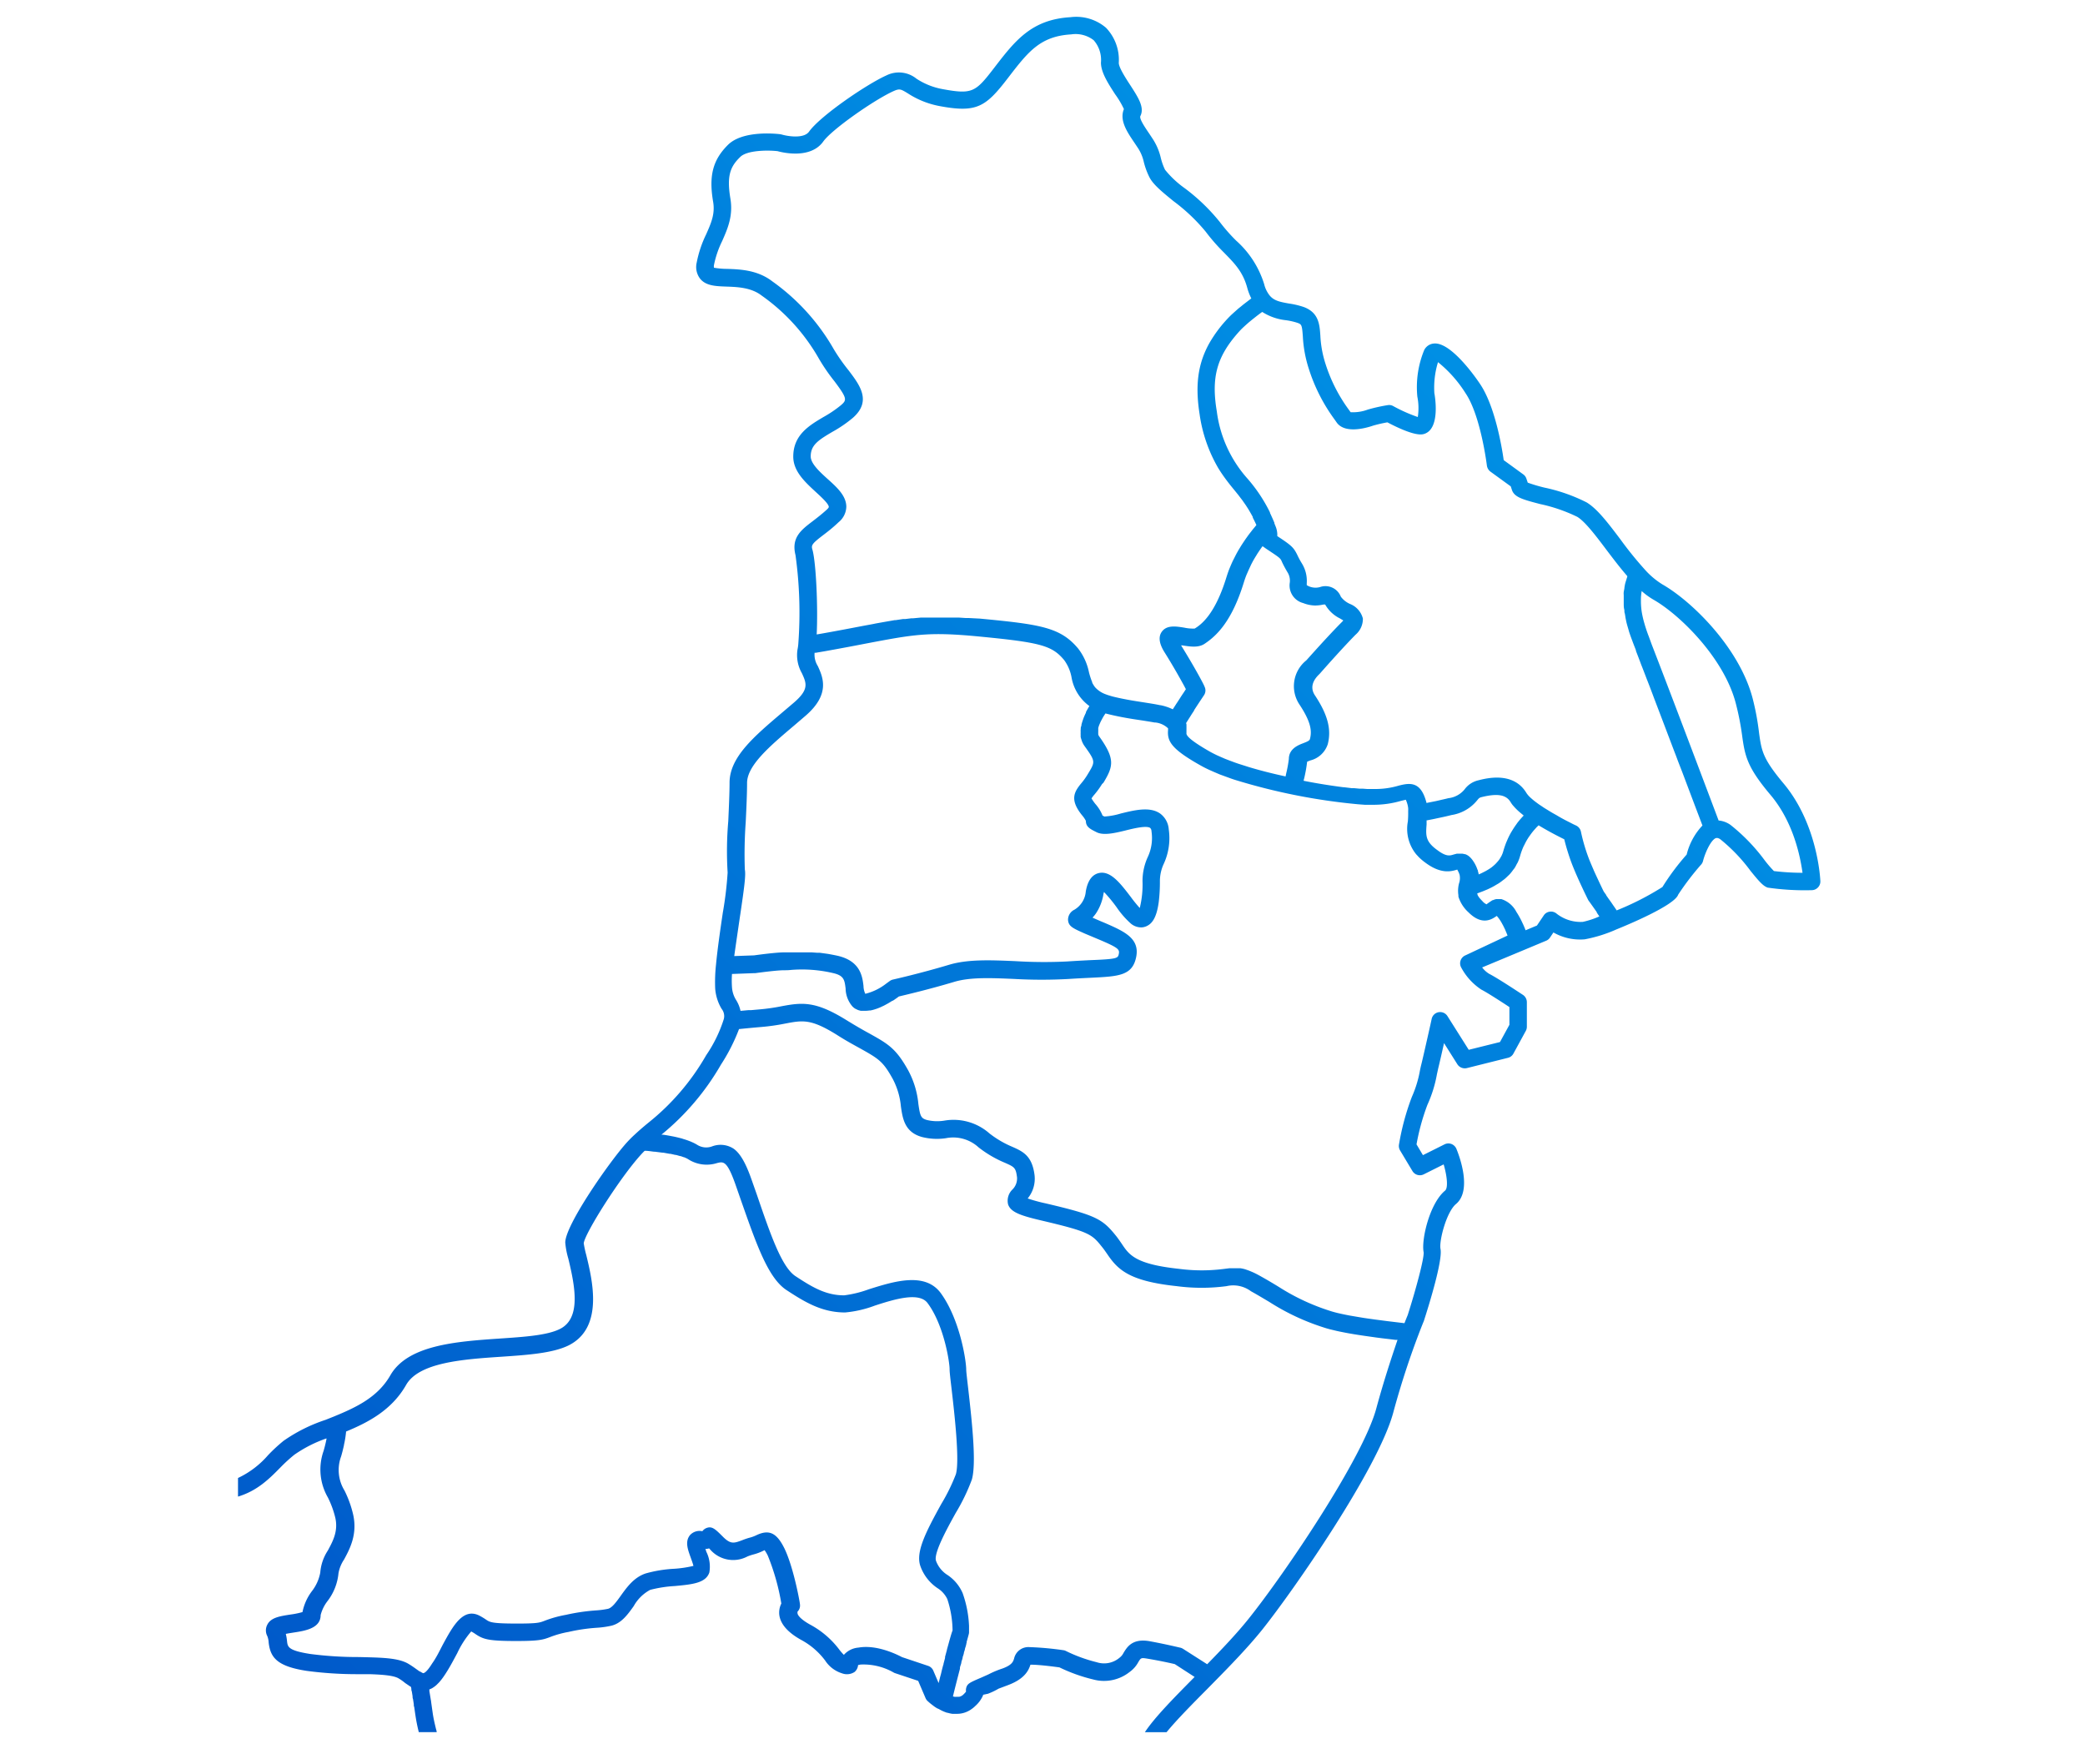 <svg xmlns="http://www.w3.org/2000/svg" xmlns:xlink="http://www.w3.org/1999/xlink" viewBox="0 0 325 275"><defs><style>.cls-1{fill:url(#新規グラデーションスウォッチ_2);}.cls-2{fill:none;}</style><linearGradient id="新規グラデーションスウォッチ_2" x1="39.18" y1="254.76" x2="232.81" y2="61.13" gradientUnits="userSpaceOnUse"><stop offset="0" stop-color="#005aca"/><stop offset="1" stop-color="#008fe4"/></linearGradient></defs><title>img_reason01</title><g id="レイヤー_2" data-name="レイヤー 2"><g id="レイヤー_1-2" data-name="レイヤー 1"><path class="cls-1" d="M278,122.1c-3.25-3.87-3.42-5.1-3.8-7.81a40.31,40.31,0,0,0-1-5.41c-2.06-7.9-9.47-15.16-14.07-17.79a12.36,12.36,0,0,1-2.81-2.39h0a56.87,56.87,0,0,1-3.73-4.62c-1.93-2.56-3.6-4.76-5.27-5.77A26.66,26.66,0,0,0,240.73,76a25.39,25.39,0,0,1-2.59-.77l-.21-.62a1.32,1.32,0,0,0-.49-.67l-3.05-2.22c-.28-2-1.34-8.36-3.66-11.83-.44-.67-4.42-6.52-7.15-6.35A1.85,1.85,0,0,0,222,54.56a15.17,15.17,0,0,0-1.07,7.27A9.16,9.16,0,0,1,221,65a24.4,24.4,0,0,1-3.84-1.71,1.29,1.29,0,0,0-.86-.14,25.87,25.87,0,0,0-3.09.69,6.62,6.62,0,0,1-2.68.41l-.29-.4a24.71,24.71,0,0,1-3.63-7.15,16.88,16.88,0,0,1-.8-4.41c-.12-1.75-.26-3.56-2.57-4.43a12.76,12.76,0,0,0-2.32-.55c-1.42-.25-2.33-.44-3-1.24h0a4.6,4.6,0,0,1-.87-1.79,15,15,0,0,0-4.36-6.77,27.15,27.15,0,0,1-2.57-2.93,30.14,30.14,0,0,0-5.46-5.25,15.39,15.39,0,0,1-3.06-2.87,9.26,9.26,0,0,1-.66-1.85,9.19,9.19,0,0,0-1.35-3.1l-.43-.65c-.68-1-1.61-2.36-1.4-2.78.67-1.34-.33-2.88-1.6-4.84-.71-1.09-1.77-2.73-1.77-3.45a7.21,7.21,0,0,0-2-5.47,7.14,7.14,0,0,0-5.54-1.64c-6.08.36-8.64,3.68-11.87,7.88-2.92,3.8-3.4,4.18-8,3.34a11,11,0,0,1-4.12-1.63,4.35,4.35,0,0,0-4.68-.52c-3.05,1.36-10.31,6.3-12.07,8.77-.83,1.16-3.42.7-4.25.45l-.23-.05c-.59-.07-5.85-.65-8.17,1.67s-3,4.76-2.3,8.86c.32,1.89-.3,3.3-1.09,5.08a17.65,17.65,0,0,0-1.47,4.39,3,3,0,0,0,.53,2.52c.9,1.11,2.39,1.17,4.12,1.23s3.85.15,5.46,1.39a30.32,30.32,0,0,1,8.93,9.83,29.73,29.73,0,0,0,2.44,3.55c2,2.67,1.94,2.91,1,3.72A18.32,18.32,0,0,1,128.36,65c-2.21,1.31-4.71,2.78-4.71,6.17,0,2.32,1.88,4,3.54,5.54.8.73,2,1.83,2,2.31,0,.07-.1.22-.31.41-.83.76-1.57,1.32-2.22,1.82-1.8,1.37-3.34,2.55-2.66,5.28a65.31,65.31,0,0,1,.43,13.91h0a7.06,7.06,0,0,1-.12.81,5.66,5.66,0,0,0,.68,3.67c.72,1.57,1.15,2.52-1.2,4.56L122,111c-4.44,3.77-8.28,7-8.28,11,0,1.5-.1,3.78-.2,6a54.18,54.18,0,0,0-.1,8,56.5,56.5,0,0,1-.75,6.25c-.39,2.64-.83,5.64-1.06,8.09a25.13,25.13,0,0,0-.13,3.75,7.18,7.18,0,0,0,1,3.15,1.82,1.82,0,0,1,.35,1.58,21.31,21.31,0,0,1-2.75,5.65A36.91,36.91,0,0,1,101,175.05c-.74.61-1.43,1.2-2.1,1.83h0c-.4.36-.78.75-1.16,1.16-2.64,2.9-9.63,12.88-9.63,15.63a12.31,12.31,0,0,0,.47,2.48c1.09,4.47,2,9.37-1.32,11-2,1-5.59,1.23-9.44,1.49-6.71.46-14.31,1-17,5.77-2,3.45-5.43,5-8.8,6.39l-1.28.51a25.08,25.08,0,0,0-6.53,3.26,25.19,25.19,0,0,0-2.44,2.26,14.13,14.13,0,0,1-4.67,3.54v2.9c3-.9,4.87-2.77,6.6-4.53a24.31,24.31,0,0,1,2.19-2,20.46,20.46,0,0,1,5-2.54.52.52,0,0,0,0,.11c-.12.6-.27,1.22-.45,1.84a8.7,8.7,0,0,0,.66,7.24,14.75,14.75,0,0,1,1.17,3.2c.46,2.07-.37,3.61-1.17,5.09a7.31,7.31,0,0,0-1.18,3.44,6.71,6.71,0,0,1-1.3,2.89,8,8,0,0,0-1.47,3.26,13,13,0,0,1-1.92.39c-1.6.25-3,.46-3.56,1.57a1.9,1.9,0,0,0,0,1.79,3.17,3.17,0,0,1,.21,1c.26,2.31,1.28,3.7,5.9,4.41a59.21,59.21,0,0,0,8,.52l1,0,.88,0c2,.07,3.72.2,4.48.66.39.23.73.48,1,.71l.87.59.05,0,.06.32c0,.13,0,.27.07.4l.12.74c0,.15,0,.3.07.46l.12.79c0,.15,0,.3.07.46.06.42.12.86.19,1.31a25.24,25.24,0,0,0,.52,2.59h2.79c0-.19-.09-.39-.13-.58-.2-.82-.38-1.6-.49-2.38-.09-.62-.17-1.2-.25-1.76,0-.15-.05-.3-.07-.45-.07-.42-.13-.82-.2-1.22,0-.09,0-.19,0-.29l.07,0a2.92,2.92,0,0,0,.36-.17l.1-.06.29-.2.17-.14a1.07,1.07,0,0,0,.16-.14l.39-.39.33-.4h0a13,13,0,0,0,.75-1.08c.64-1,1.22-2.11,1.73-3.06a14.66,14.66,0,0,1,2.17-3.37,7,7,0,0,1,.7.43c1.2.8,2,1.06,6.32,1.06,3.52,0,4.16-.19,5.26-.61a15.56,15.56,0,0,1,2.91-.81,27.88,27.88,0,0,1,4.31-.64,14.67,14.67,0,0,0,2.19-.29c1.67-.33,2.67-1.73,3.64-3.09a6.43,6.43,0,0,1,2.56-2.53,19.6,19.6,0,0,1,3.85-.6c2.69-.25,4.82-.45,5.38-2.11a5.21,5.21,0,0,0-.49-3.27c0-.12-.09-.25-.13-.39a2.43,2.43,0,0,0,.58-.1l.11.11a4.74,4.74,0,0,0,5.87,1.15,8.21,8.21,0,0,1,1-.33,7.74,7.74,0,0,0,1.44-.54l.23-.11a5.78,5.78,0,0,1,.51.87,35.13,35.13,0,0,1,2.1,7.45,3.13,3.13,0,0,0-.31,1.82c.2,1.41,1.35,2.71,3.41,3.85a11.44,11.44,0,0,1,3.73,3.21,4.85,4.85,0,0,0,2.64,2,2.17,2.17,0,0,0,1.94-.21,1.57,1.57,0,0,0,.25-.27,1.5,1.5,0,0,0,.3-.81l.38-.08a9.46,9.46,0,0,1,5.15,1.23,1,1,0,0,0,.24.11l3.6,1.2,1.15,2.69a1.42,1.42,0,0,0,.29.43h0l.16.14c.08.08.21.19.36.31s.36.28.55.42l.11.08.4.25.05,0,.2.1c.15.09.31.17.47.25a7.15,7.15,0,0,0,.79.31l.08,0a4.65,4.65,0,0,0,.72.16l.17,0a4.91,4.91,0,0,0,.53,0h0a3.77,3.77,0,0,0,1.53-.31h0a4.12,4.12,0,0,0,.62-.33l.11-.08a3.94,3.94,0,0,0,.61-.5,4.66,4.66,0,0,0,1.22-1.68.19.19,0,0,1,0-.07L154,264a10.79,10.79,0,0,0,1.65-.79l1.54-.58c2.63-1,3.17-2.36,3.43-3.16,1.49,0,3.82.33,4.52.42a25.73,25.73,0,0,0,5.25,1.88,6.41,6.41,0,0,0,5.66-1.14,4.53,4.53,0,0,0,1.39-1.57c.39-.64.42-.69,1.35-.54,2.16.36,3.77.73,4.33.86l3.09,2h0c-3.34,3.38-6.23,6.31-7.75,8.61h3.38c1.56-1.9,3.88-4.25,6.31-6.7l1.18-1.2c2.45-2.49,5.25-5.37,7.43-8.09,4.85-6.07,18-25,20.4-33.77,1.38-5.13,2.88-9.39,3.89-12.05h0c.51-1.36.84-2.15.89-2.27.9-2.79,2.95-9.48,2.6-11.24-.25-1.21.92-5.76,2.41-7,2.56-2.13.51-7.54.07-8.6a1.39,1.39,0,0,0-.78-.76,1.35,1.35,0,0,0-1.08.06l-3.36,1.68-1-1.68a34.65,34.65,0,0,1,1.7-6.17,19.75,19.75,0,0,0,1.48-4.75c.08-.36.15-.69.22-1,.16-.63.54-2.3.89-3.86l2.08,3.3a1.38,1.38,0,0,0,1.48.59l6.4-1.6a1.32,1.32,0,0,0,.86-.67l1.92-3.52a1.34,1.34,0,0,0,.17-.65v-3.83a1.38,1.38,0,0,0-.61-1.14c-.4-.26-3.95-2.62-5.26-3.28a4,4,0,0,1-1.1-1l6.5-2.71,3.47-1.45a1.3,1.3,0,0,0,.61-.5l.53-.79a8.37,8.37,0,0,0,4.88,1.07,22,22,0,0,0,4.93-1.54c1.51-.61,9.08-3.74,9.64-5.43a42.49,42.49,0,0,1,3.59-4.7,1.27,1.27,0,0,0,.28-.54c.33-1.29,1.21-3.25,2-3.57.1,0,.28-.1.7.19a26.38,26.38,0,0,1,4.68,4.89c1.37,1.7,2,2.4,2.7,2.64a40.16,40.16,0,0,0,6.83.4h0a1.35,1.35,0,0,0,1-.42,1.34,1.34,0,0,0,.38-1C283.73,137,283.34,128.46,278,122.1ZM128.32,83.4c.66-.5,1.48-1.13,2.39-2A3.21,3.21,0,0,0,131.92,79c0-1.69-1.41-3-2.9-4.33-1.25-1.13-2.65-2.41-2.65-3.53,0-1.75,1.15-2.52,3.38-3.83a20.06,20.06,0,0,0,3.2-2.19c3-2.64,1-5.17-.68-7.4A29.48,29.48,0,0,1,130,54.49a33.14,33.14,0,0,0-9.62-10.64c-2.3-1.77-5-1.87-7-1.94a12.1,12.1,0,0,1-2.09-.18,1.17,1.17,0,0,1,0-.42,15.3,15.3,0,0,1,1.28-3.74c.85-1.93,1.73-3.92,1.28-6.62-.6-3.59,0-5,1.54-6.49,1.07-1.06,4.3-1.07,5.81-.9.83.23,5.16,1.26,7.13-1.51,1.35-1.89,8.06-6.57,11-7.87.91-.4,1.1-.28,2.16.36a13.64,13.64,0,0,0,5,2c5.75,1.07,7.15.14,10.6-4.35,3.14-4.08,5-6.54,9.88-6.83a4.6,4.6,0,0,1,3.51.91,4.65,4.65,0,0,1,1.13,3.49c0,1.52,1.12,3.25,2.21,4.93A14,14,0,0,1,175.19,17c-.73,1.77.5,3.57,1.68,5.31l.42.63a6.59,6.59,0,0,1,1,2.3,11.35,11.35,0,0,0,.86,2.35c.58,1.17,2,2.32,3.78,3.77a28.41,28.41,0,0,1,5,4.74,29.49,29.49,0,0,0,2.82,3.23c1.65,1.69,3,3,3.69,5.62a9,9,0,0,0,.61,1.57c-.1.06-.17.13-.26.19l-.51.39c-.29.22-.56.43-.82.65l-.44.35-.74.66-.33.3c-.32.31-.62.62-.88.91a20.41,20.41,0,0,0-2.43,3.29,13.36,13.36,0,0,0-.65,1.24c-1.37,2.94-1.63,6.07-1,10.07a23,23,0,0,0,2.87,8.33c.41.68.84,1.3,1.28,1.89s.83,1.07,1.25,1.58l.67.83.34.45.24.31.37.53.12.17c.13.19.25.38.37.57l.06.09q.39.65.72,1.26a1,1,0,0,0,0,.1c.2.39.39.77.56,1.16l-.06.07-.19.24c-.16.19-.32.38-.48.59l-.25.32c-.15.19-.3.39-.44.59l-.28.39-.41.61-.28.43c-.13.22-.26.44-.4.66l-.26.46c-.13.24-.25.48-.37.72l-.24.47c-.13.27-.25.55-.37.83l-.18.43c-.17.43-.32.87-.46,1.32-1.84,6-4.07,7.45-4.94,8a6.36,6.36,0,0,1-1.63-.14c-1.3-.21-2.78-.45-3.54.69s.12,2.6.5,3.21c1.39,2.22,2.44,4.12,3.06,5.25.08.17.16.31.23.44l-.31.48-.17.25c-.13.2-.27.4-.41.63l0,0-.5.77-.09.13-.56.88,0,0a7.85,7.85,0,0,0-1.9-.64l-.07,0c-.73-.16-1.52-.28-2.4-.42s-2-.3-3.09-.52c-.63-.12-1.29-.26-2-.44h0l-.69-.21-.3-.11h0a4.1,4.1,0,0,1-1.49-.92.94.94,0,0,0-.1-.1,2.34,2.34,0,0,1-.24-.31l-.08-.13a4,4,0,0,1-.2-.35l0-.07a11.6,11.6,0,0,1-.51-1.57,8.94,8.94,0,0,0-1.68-3.68c-2.77-3.32-5.88-3.77-15.32-4.67L151,96.33l-.47,0-1.07-.07-.49,0-1,0-.37,0-1.26,0h-.21l-1,0-.38,0-.94,0-.27,0-1.19.11-.27,0-1,.12-.35,0-1.12.17-.15,0-1.39.24-.34.06-1.23.22-.38.08-1.62.3c-1.78.34-3.84.74-6.33,1.18l-.87.15c.21-4.17-.08-10.88-.63-13.1C126.42,85,126.46,84.82,128.32,83.4ZM203.14,94a5.31,5.31,0,0,0,1.87.38,6.42,6.42,0,0,0,1.32-.16l.23,0,.05.09a5.35,5.35,0,0,0,2.27,2.09l.51.31-.2.22c-2.17,2.17-5.09,5.48-5.57,6a5.15,5.15,0,0,0-1.1,6.83c1.82,2.74,2,4.15,1.67,5.42-.06.25-.34.39-1.07.67s-2.22.85-2.22,2.45a19.85,19.85,0,0,1-.42,2.28l-.09.44c-2-.43-3.94-.92-5.76-1.47l-.34-.11-1.23-.39-.58-.2-.91-.34-.6-.23-.83-.36-.47-.21c-.41-.2-.79-.39-1.14-.59-3.65-2.09-3.61-2.64-3.59-2.87,0-.08,0-.16,0-.25v-.32a.81.81,0,0,0,0-.16,2.51,2.51,0,0,0,0-.27,2.25,2.25,0,0,0,0-.22s0-.09,0-.14a1.27,1.27,0,0,0-.06-.18l.12-.19a1.63,1.63,0,0,1,.11-.17c.15-.25.31-.49.46-.73l.08-.13c.16-.25.32-.5.48-.73a.09.09,0,0,1,0-.06c.86-1.33,1.52-2.3,1.53-2.32a1.33,1.33,0,0,0,.09-1.37c0-.12-1.4-2.79-3.65-6.42l.18,0c1.23.2,2.52.4,3.48-.24,1.86-1.24,4.24-3.45,6.12-9.56.15-.48.33-1,.52-1.42l.18-.41c.15-.33.3-.65.46-1l.21-.4c.19-.35.39-.68.59-1l.13-.22c.25-.38.5-.75.75-1.1l.06-.08.06,0,.34.24.11.08.57.38c1.73,1.15,1.74,1.17,2,1.8.17.35.4.81.8,1.49a2.48,2.48,0,0,1,.39,1.64A2.83,2.83,0,0,0,203.14,94Zm-87.77,48.68c.67-4.52.9-6.31.73-7.16a69.44,69.44,0,0,1,.14-7.38c.11-2.23.21-4.53.21-6.1,0-2.73,3.55-5.75,7.32-8.94l1.81-1.55c3.88-3.36,2.69-6,1.9-7.73a3.31,3.31,0,0,1-.51-2,.64.64,0,0,0,0-.07l.17,0,1.46-.25c2.51-.45,4.58-.84,6.37-1.19,7.48-1.42,9.73-1.85,17.43-1.12,9.82.94,11.58,1.42,13.48,3.7a6.54,6.54,0,0,1,1.14,2.65,7,7,0,0,0,2.79,4.51c-.2.32-.38.64-.54.94a.3.3,0,0,1,0,.1,9.5,9.5,0,0,0-.39.88l-.11.32c-.07.2-.13.41-.18.6s0,.23-.07.34-.05.36-.07.53,0,.22,0,.33a4.07,4.07,0,0,0,0,.5,2.54,2.54,0,0,0,0,.29,4.13,4.13,0,0,0,.15.5,1.55,1.55,0,0,0,.08.23,3.36,3.36,0,0,0,.37.67c1.71,2.39,1.69,2.43.58,4.27l-.17.28a10.77,10.77,0,0,1-.95,1.3c-1.09,1.33-1.77,2.53.12,4.9a4.71,4.71,0,0,1,.63.91c0,.95.66,1.27,1.68,1.78s2.65.18,4.43-.26c1.24-.31,3.32-.83,3.92-.41a.76.76,0,0,1,.2.53,7,7,0,0,1-.58,4,9,9,0,0,0-.82,3.73,15.29,15.29,0,0,1-.43,4.22,21.79,21.79,0,0,1-1.41-1.74c-1.63-2.13-3.17-4.15-5-3.7-1.55.38-1.88,2.23-2,2.83a3.65,3.65,0,0,1-1.77,2.87,1.74,1.74,0,0,0-1,1.6c.08,1,.72,1.28,2.63,2.13l2,.84c3.16,1.33,3.43,1.6,3.29,2.3s-.17.83-4.52,1c-1,.05-2.17.11-3.53.2a72.51,72.51,0,0,1-8.09-.05c-3.79-.16-7.37-.32-10.33.57-4.54,1.36-8.69,2.29-8.73,2.3a1.34,1.34,0,0,0-.54.25l-.56.41a8.63,8.63,0,0,1-3.22,1.56,2.87,2.87,0,0,1-.28-1.2c-.17-1.47-.46-3.93-4.1-4.74-.51-.11-1-.2-1.44-.28l-.43-.06-.88-.12-.42,0-.81-.06-.3,0-1,0h-.14l-.86,0H124l-.76,0c-.35,0-.66,0-.93,0-1.37,0-4.26.4-4.77.47l-3.09.11C114.73,147,115.07,144.74,115.37,142.66ZM147.6,257.13v.05l-.29,1.07c0,.06,0,.11,0,.17-.07.28-.15.57-.23.87,0,.13-.07.26-.1.39-.08.31-.17.64-.25,1s-.09.36-.14.54-.12.47-.18.72-.07.26-.1.4l-.83-1.94a1.35,1.35,0,0,0-.82-.75l-4.06-1.36c-.69-.36-3.9-2-6.81-1.48a3.35,3.35,0,0,0-2.25,1.13,7.77,7.77,0,0,1-.7-.8,13.9,13.9,0,0,0-4.53-3.9c-1.38-.76-2-1.44-2-1.82a.77.77,0,0,1,0-.21h0a1.36,1.36,0,0,0,.38-1.18c0-.24-1-5.81-2.45-8.75-1.19-2.37-2.36-2.92-4.32-2a5.55,5.55,0,0,1-.94.36,10.27,10.27,0,0,0-1.29.43c-1.27.47-1.79.67-3-.54s-1.72-1.72-2.62-1.34a1.42,1.42,0,0,0-.59.48,2,2,0,0,0-1.92.6c-.82,1-.35,2.24.1,3.49.14.39.36,1,.43,1.31a17.66,17.66,0,0,1-3,.45,20.18,20.18,0,0,0-4.45.73c-1.83.61-2.93,2.15-3.91,3.52-.66.92-1.35,1.88-2,2a13.25,13.25,0,0,1-1.84.24,31,31,0,0,0-4.67.69,17.88,17.88,0,0,0-3.34.93c-.77.3-1.13.43-4.29.43-3.9,0-4.22-.21-4.81-.6a10.1,10.1,0,0,0-1.08-.65c-2.54-1.26-4.14,1.7-5.69,4.56-.52,1-1,2-1.65,2.91-.88,1.42-1.3,1.53-1.42,1.51h0a3.08,3.08,0,0,1-.44-.25l-.07,0-.48-.34,0,0c-.37-.27-.78-.56-1.23-.83-1.62-1-4.32-1-7.74-1.09a57.43,57.43,0,0,1-7.62-.48c-3.45-.54-3.52-1.1-3.62-2a7.61,7.61,0,0,0-.19-1.13c.37-.08.85-.15,1.22-.21,1.78-.27,4.21-.65,4.21-2.72a6,6,0,0,1,1.06-2.17,8.4,8.4,0,0,0,1.72-4.34,5.55,5.55,0,0,1,.87-2.15c.89-1.65,2.11-3.91,1.42-7a16.83,16.83,0,0,0-1.35-3.75,6.11,6.11,0,0,1-.53-5.32c.18-.6.32-1.19.45-1.77,0-.12.05-.25.07-.37a16.49,16.49,0,0,0,.25-1.65s0-.06,0-.09c3.44-1.42,7.13-3.34,9.36-7.26,2-3.51,8.84-4,14.86-4.4,4.13-.28,8-.55,10.48-1.77,5.5-2.76,3.7-10.13,2.74-14.1a16.34,16.34,0,0,1-.39-1.81c.14-1.5,5.59-10.16,8.92-13.82.19-.21.38-.41.58-.6h0c.51,0,1,.09,1.42.14l.14,0,1.18.15.14,0,1,.18.13,0,.79.18.1,0,.63.18.08,0,.5.18.05,0,.38.17h0a3.08,3.08,0,0,1,.28.16,5.32,5.32,0,0,0,4.47.57c1-.24,1.55-.37,2.87,3.37l.85,2.44c2.46,7,4.24,12.12,7.11,14s5.51,3.48,9.12,3.48a17.56,17.56,0,0,0,4.64-1.07c3.07-1,6.89-2.16,8.21-.4,2.54,3.39,3.44,9.16,3.44,10.33,0,.42.1,1.29.31,3.07.42,3.61,1.29,11.14.67,13.28a29.29,29.29,0,0,1-2.27,4.63c-2.45,4.43-4,7.49-3.28,9.65a6.92,6.92,0,0,0,2.7,3.49,4.1,4.1,0,0,1,1.51,1.69,16,16,0,0,1,.82,4.9C148.28,254.63,148,255.7,147.6,257.13Zm66.93-37.6c-2.07,7.71-14.23,25.7-19.9,32.78-1.87,2.34-4.26,4.84-6.46,7.09L184.41,257a1.65,1.65,0,0,0-.41-.18c-.08,0-1.94-.48-4.75-1s-3.61,1-4.12,1.81a2.05,2.05,0,0,1-.58.72,3.73,3.73,0,0,1-3.62.73,23.53,23.53,0,0,1-4.77-1.74,1.21,1.21,0,0,0-.42-.13,48.26,48.26,0,0,0-5.3-.48,2.28,2.28,0,0,0-2.37,1.79c-.15.48-.32,1-1.82,1.55a14.47,14.47,0,0,0-2.17.91l-1.14.51c-1.87.8-2.2.94-2.36,1.73a1.69,1.69,0,0,0,0,.45,4.06,4.06,0,0,1-.39.43,1.34,1.34,0,0,1-.66.37l-.05,0a1.42,1.42,0,0,1-.29,0,1.75,1.75,0,0,1-.44,0h0l-.21-.06c.36-1.48.74-2.95,1.09-4.29l0-.1c0-.22.1-.42.16-.62l.06-.22c0-.19.09-.37.14-.55l.06-.23c0-.16.08-.31.13-.47l.07-.28c0-.14.08-.28.11-.41l.06-.23c0-.12.07-.24.1-.35s.05-.2.08-.29,0-.19.07-.27a1.24,1.24,0,0,0,0-.16c.21-.74.33-1.19.33-1.2a1.14,1.14,0,0,0,.05-.37V254q0-.24,0-.57a17.45,17.45,0,0,0-1-5.12,6.51,6.51,0,0,0-2.36-2.82,4.39,4.39,0,0,1-1.79-2.21c-.4-1.19,1.78-5.12,3.08-7.47a30.48,30.48,0,0,0,2.51-5.2c.7-2.46.09-8.44-.59-14.34-.14-1.22-.29-2.48-.29-2.76,0-1.47-1-7.92-4-12-2.47-3.29-7.31-1.77-11.19-.55a17.47,17.47,0,0,1-3.83.94c-2.86,0-4.95-1.25-7.61-3-2.12-1.41-3.85-6.38-6-12.68l-.86-2.44c-.9-2.56-1.76-4-2.73-4.71a3.72,3.72,0,0,0-3.33-.41,2.63,2.63,0,0,1-2.4-.23,6.71,6.71,0,0,0-.89-.45,1.69,1.69,0,0,0-.27-.11,9.94,9.94,0,0,0-1-.34l-.16-.06c-.41-.11-.85-.22-1.33-.32l-.38-.07c-.41-.08-.84-.16-1.3-.22l-.23,0a39.42,39.42,0,0,0,9.28-10.92,29,29,0,0,0,2.82-5.55h.09c1-.1,2.11-.21,3.42-.32a33.06,33.06,0,0,0,3.69-.53c2.74-.52,4-.75,8,1.73,1.56,1,2.79,1.65,3.78,2.2,2.82,1.58,3.49,2,5,4.74a11.41,11.41,0,0,1,1.25,4.26c.27,1.86.57,4,3.28,4.75a9.46,9.46,0,0,0,3.72.19,5.84,5.84,0,0,1,5.11,1.43,17.77,17.77,0,0,0,4.15,2.42c1.43.64,1.65.74,1.84,2.25a2.42,2.42,0,0,1-.72,1.9,2.43,2.43,0,0,0-.67,2.33c.43,1.2,1.89,1.72,5.21,2.5,7.56,1.78,7.85,2.14,9.47,4.17.28.34.5.68.73,1,1.66,2.47,3.41,4.27,10.88,5.06a29.68,29.68,0,0,0,7.75,0,4.63,4.63,0,0,1,3.81.79c1.1.61,2,1.16,2.85,1.66a35.88,35.88,0,0,0,8.53,4c.26.09.56.17.88.26l.33.08.75.18.46.1.8.16.58.11.87.15.69.11,1,.15.78.11,1.06.15.85.11,1.19.14.9.11.33,0C216.92,211.55,215.69,215.25,214.53,219.53Zm13.91-70.63a1.35,1.35,0,0,0-.66,1.93,9.45,9.45,0,0,0,3.13,3.42c.84.42,3.07,1.86,4.37,2.72v2.76l-1.47,2.69-4.87,1.21-3.31-5.24a1.35,1.35,0,0,0-2.47.43c0,.06-1.28,5.75-1.59,7-.08.31-.16.66-.24,1.06a17.6,17.6,0,0,1-1.26,4.1,39,39,0,0,0-2,7.39,1.36,1.36,0,0,0,.17.95l1.92,3.2a1.35,1.35,0,0,0,1.77.52l3.1-1.55c.53,1.8.73,3.66.22,4.09-2.42,2-3.73,7.7-3.34,9.6.1.95-1.23,5.88-2.48,9.79,0,0-.19.45-.51,1.27l-.6-.07-1.07-.13-1-.12-1-.13-.85-.11-1-.14-.76-.11-.85-.14-.7-.12-.71-.12-.66-.13-.57-.12-.63-.14-.39-.1c-.31-.08-.58-.16-.82-.24a33.7,33.7,0,0,1-8-3.75c-.87-.53-1.8-1.09-2.94-1.72-.39-.22-.73-.39-1.06-.54l-.28-.12c-.24-.1-.47-.19-.68-.26l-.23-.08a4.89,4.89,0,0,0-.77-.17l-.17,0c-.2,0-.39,0-.58,0h-.27l-.46,0-.25,0-.73.09a27,27,0,0,1-7.12,0c-6.78-.72-7.77-2.18-8.9-3.88-.27-.39-.54-.79-.86-1.2-2.16-2.69-3.08-3.26-11-5.12a25,25,0,0,1-2.82-.77,4.84,4.84,0,0,0,1.07-3.65c-.38-3-1.8-3.66-3.44-4.39a15.53,15.53,0,0,1-3.58-2.09,8.46,8.46,0,0,0-7.05-2,6.89,6.89,0,0,1-2.71-.1c-.94-.27-1.06-.62-1.33-2.51a13.7,13.7,0,0,0-1.57-5.2c-1.92-3.46-3.14-4.14-6.09-5.79-1-.54-2.16-1.21-3.67-2.14-4.71-2.9-6.75-2.7-10-2.09a31.15,31.15,0,0,1-3.41.49l-1.35.12-.42,0-1.21.11a5.32,5.32,0,0,0-.67-1.66,4.27,4.27,0,0,1-.66-2,15.14,15.14,0,0,1,0-2.09l3.51-.13h.14c.88-.12,3.39-.45,4.46-.45.32,0,.68,0,1.1-.05a21.24,21.24,0,0,1,6.5.48c1.75.39,1.83,1.07,2,2.41a4.39,4.39,0,0,0,1.06,2.8,2.41,2.41,0,0,0,.4.33l.16.08.29.14a1.17,1.17,0,0,0,.2.06,1.34,1.34,0,0,0,.27.07l.23,0,.27,0H135a4.4,4.4,0,0,0,.51-.05l.16,0a5.44,5.44,0,0,0,.64-.16l.18-.06a4.24,4.24,0,0,0,.5-.18l.18-.07.62-.29.13-.07.5-.27.15-.09.54-.33.06,0c.16-.1.31-.2.44-.3l.11-.07.39-.29c1-.24,4.69-1.1,8.63-2.28,2.52-.75,5.72-.61,9.43-.45a75.44,75.44,0,0,0,8.39,0c1.34-.09,2.49-.14,3.48-.19,4.31-.21,6.47-.31,7.06-3.22s-1.83-4-4.9-5.33c-.58-.24-1.22-.51-1.9-.82a6.54,6.54,0,0,0,.5-.61,7.65,7.65,0,0,0,1.19-3,3.91,3.91,0,0,1,.09-.39,22.43,22.43,0,0,1,2,2.42,13.78,13.78,0,0,0,2.22,2.53,2.52,2.52,0,0,0,1.64.57,1.86,1.86,0,0,0,.51-.09,1.75,1.75,0,0,0,.33-.13c.71-.35,1.49-1.12,1.84-3.74a26.2,26.2,0,0,0,.18-3.27,6.42,6.42,0,0,1,.62-2.72,9.57,9.57,0,0,0,.76-5.33,3.34,3.34,0,0,0-1.35-2.47c-1.61-1.12-4-.52-6.13,0a11.08,11.08,0,0,1-2.55.47l-.29-.15a6.07,6.07,0,0,0-1.12-1.81,7.52,7.52,0,0,1-.6-.86,4.16,4.16,0,0,1,.46-.61,13.23,13.23,0,0,0,1.18-1.63L172,122c1.56-2.58,1.85-3.71-.69-7.26a.88.88,0,0,1-.12-.28s0-.08,0-.12a1.66,1.66,0,0,1,0-.24.86.86,0,0,1,0-.16c0-.08,0-.17,0-.27s0-.12,0-.18a2.12,2.12,0,0,1,.09-.31,1.59,1.59,0,0,1,.07-.2l.16-.37.09-.19.27-.51.05-.09c.12-.2.25-.41.4-.62l.3.08c2.1.52,3.89.79,5.33,1,.75.12,1.41.22,2,.33l.12,0a3.4,3.4,0,0,1,2,.91h0a.1.1,0,0,0,0,0l0,0,0,0,0,.06s0,0,0,0v.07s0,0,0,0a1,1,0,0,1,0,.16c-.14,1.74.53,2.94,5,5.46.44.25.92.5,1.43.73l.61.27,1,.43.66.24,1.12.41.47.16a94.64,94.64,0,0,0,19.33,3.85h0l1.06.08.33,0,1.11,0a15.29,15.29,0,0,0,4.19-.61l.75-.18a4.68,4.68,0,0,1,.26.73s0,0,0,0a3.71,3.71,0,0,1,.11.58,3.49,3.49,0,0,1,0,.44c0,.06,0,.11,0,.17a14.54,14.54,0,0,1-.05,1.47,6.27,6.27,0,0,0,1.31,5.13l.15.16.24.26a8.57,8.57,0,0,0,1,.85c2.5,1.88,4.12,1.37,5,1.1h0l.15.29a3.26,3.26,0,0,1,.21.51h0a2.45,2.45,0,0,1-.08,1.33h0a4.58,4.58,0,0,0-.1,1.86l0,.14s0,.06,0,.08a5.48,5.48,0,0,0,1.58,2.46c2.18,2.18,3.74,1,4.4.55l0,0a6.49,6.49,0,0,1,.5.65c.13.2.26.42.38.65l.1.18c.1.19.19.39.29.59a1.08,1.08,0,0,1,.08.19c.11.25.22.52.33.8Zm-6.07-20.4c0-.21,0-.42,0-.64l.08,0c.58-.11,1.15-.22,1.72-.35l.38-.08c.58-.12,1.15-.25,1.69-.39a6.39,6.39,0,0,0,4-2.28c.29-.35.35-.42.68-.51,2.49-.62,3.85-.39,4.55.78a4,4,0,0,0,.31.45l.22.25.18.2.29.29.19.18.32.28.38.31.14.12-.08.1a12.15,12.15,0,0,0-.94,1.1l-.13.19a13,13,0,0,0-.72,1.1,1.74,1.74,0,0,0-.11.18,11.47,11.47,0,0,0-.62,1.27l-.12.27c-.17.45-.33.9-.46,1.37a3.41,3.41,0,0,1-.24.63c0,.07-.07.13-.1.19a4.64,4.64,0,0,1-.25.42l-.14.19c-.11.14-.23.27-.35.4l-.14.15a7.73,7.73,0,0,1-.6.52l0,0a6.61,6.61,0,0,1-.68.44l-.24.14-.59.3-.3.14-.21.08s0-.06,0-.09a4.48,4.48,0,0,0-.12-.46c0-.06,0-.12-.06-.19a5,5,0,0,0-.29-.7,4.75,4.75,0,0,0-.35-.6l-.1-.15a4.23,4.23,0,0,0-.31-.38l-.06-.06a2.53,2.53,0,0,0-.37-.31l-.1-.06a2.3,2.3,0,0,0-.32-.15l-.08,0a2.7,2.7,0,0,0-.39-.08h-.35l-.35,0-.15,0-.49.13c-.6.19-1.16.36-2.55-.69C222.17,131.16,222.24,130.22,222.37,128.5Zm24.35,15.19a6.07,6.07,0,0,1-4.08-1.28,1.34,1.34,0,0,0-1.07-.31,1.31,1.31,0,0,0-.94.59l-1.06,1.57-1.77.74c-.12-.33-.25-.63-.38-.92l-.11-.23c-.11-.24-.22-.47-.34-.69l-.13-.24c-.15-.27-.3-.53-.47-.78a4,4,0,0,0-2.35-2l-.38,0-.17,0-.23,0a1.89,1.89,0,0,0-.34.09l-.17.07c-.12,0-.22.11-.32.16a.41.41,0,0,1-.11.07l-.33.23c-.1.07-.26.19-.24.2a1.82,1.82,0,0,1-.64-.48c-.14-.15-.27-.28-.37-.4h0a2.56,2.56,0,0,1-.41-.6h0c0-.08,0-.15-.07-.22v0l.33-.12.61-.23.74-.31.54-.26c.23-.12.44-.23.65-.36s.33-.19.49-.29.38-.26.56-.4.29-.21.42-.32.33-.3.48-.45a3.64,3.64,0,0,0,.34-.34c.15-.17.28-.34.41-.52s.19-.23.27-.35a5.36,5.36,0,0,0,.34-.62,3.3,3.3,0,0,0,.18-.32,6.71,6.71,0,0,0,.36-1,10.33,10.33,0,0,1,.51-1.41c.07-.14.15-.28.22-.43a8.74,8.74,0,0,1,.5-.89c.1-.17.22-.32.33-.48s.38-.52.59-.76l.42-.47c.1-.1.21-.19.3-.29,1.54.94,3.09,1.73,4,2.18.12.49.31,1.21.56,2,.21.67.46,1.41.76,2.16.94,2.35,2.31,5.1,2.37,5.22a1.18,1.18,0,0,0,.11.19s.33.45.78,1.09l0,0,.19.27.29.41,0,.07.41.61A13.3,13.3,0,0,1,246.72,143.69Zm16.19-10.49a37.43,37.43,0,0,0-3.78,5.06A43.69,43.69,0,0,1,252,141.9l-.14-.21-.12-.18-.3-.43-.08-.12c-.13-.19-.25-.37-.37-.53v0l-.33-.46-.06-.09-.24-.34,0-.05c-.17-.24-.31-.43-.38-.54-.15-.29-.59-1.21-1.1-2.31q-.24-.51-.48-1.05a1.22,1.22,0,0,0-.07-.17c-.2-.46-.4-.93-.58-1.37a28.34,28.34,0,0,1-1.32-4.41,1.6,1.6,0,0,0-.1-.31,1.41,1.41,0,0,0-.66-.66l-.22-.1c-.26-.12-.54-.27-.81-.41-.55-.27-1.28-.65-2-1.09l-.68-.38-.4-.24-.91-.56a.41.41,0,0,0-.11-.07l-.12-.09-.53-.35-.26-.19-.44-.33-.27-.22-.33-.29-.16-.15a3.74,3.74,0,0,1-.34-.38l-.14-.19c-2-3.39-6.17-2.35-7.53-2a3.67,3.67,0,0,0-2.13,1.41,3.8,3.8,0,0,1-2.52,1.37c-.46.12-1,.23-1.45.34l-.48.11-1.21.24-.27.06a2.68,2.68,0,0,0-.07-.27c-.87-3.07-2.47-2.91-4.32-2.42a12.81,12.81,0,0,1-3.49.51l-.91,0-.45,0-.67-.05-.51,0-.86-.08-.37,0-1.24-.15h-.11c-1.85-.24-4-.57-6.15-1,0-.14.06-.29.09-.42a22.92,22.92,0,0,0,.45-2.55c.14-.07.34-.14.49-.2a3.83,3.83,0,0,0,2.73-2.55c.58-2.3,0-4.57-2-7.59-1.11-1.65.37-3,.68-3.31l.14-.15s3.25-3.71,5.51-6a3.24,3.24,0,0,0,1.14-2.52,3.32,3.32,0,0,0-2-2.27A3.58,3.58,0,0,1,209,93a2.57,2.57,0,0,0-3.23-1.5,2.59,2.59,0,0,1-1.66-.08,3,3,0,0,1-.42-.21v-.31a5.17,5.17,0,0,0-.77-3.1,12.15,12.15,0,0,1-.69-1.28c-.58-1.18-.88-1.47-3-2.87l-.14-.1a2.14,2.14,0,0,0,0-.44,3.53,3.53,0,0,0-.29-1.15h0l-.15-.37h0a.42.42,0,0,1,0-.1c-.1-.23-.19-.45-.29-.67l-.09-.2c-.1-.22-.2-.45-.31-.67l0-.08a24.21,24.21,0,0,0-3.48-5.24,19.41,19.41,0,0,1-4.81-10.51c-.89-5.3,0-8.53,3.39-12.34.23-.26.49-.53.78-.8l.33-.3c.2-.18.4-.36.63-.55l.44-.36.71-.56.49-.37.31-.22a8.49,8.49,0,0,0,3.69,1.29,10.47,10.47,0,0,1,1.83.42c.61.23.68.31.81,2.08a19.53,19.53,0,0,0,.93,5.07,27.21,27.21,0,0,0,4,7.88l.31.44c1.21,1.81,4.4,1,5.72.54a21.39,21.39,0,0,1,2.22-.51c4.33,2.27,5.41,1.91,5.78,1.79,2.6-.88,1.55-6.3,1.54-6.35a13.49,13.49,0,0,1,.57-4.82,19.67,19.67,0,0,1,4.32,4.88c2.35,3.51,3.29,11.16,3.3,11.24a1.43,1.43,0,0,0,.55.94l3.17,2.3.18.55c.38,1.15,1.71,1.5,4.37,2.2a25.12,25.12,0,0,1,5.82,2c1.22.74,2.89,2.94,4.5,5.08,1.06,1.4,2.15,2.84,3.29,4.15a.65.65,0,0,0,0,.13,3.59,3.59,0,0,0-.14.43c-.08.24-.15.47-.21.71l-.09.5c0,.23-.08.47-.11.72s0,.36,0,.54,0,.5,0,.75,0,.38,0,.57,0,.53.07.81,0,.38.07.58.1.59.16.88l.12.58c.08.33.18.67.28,1l.14.5c.17.52.35,1,.57,1.59s.32.82.49,1.27a.36.36,0,0,0,0,.09c.16.42.33.85.5,1.31.07.18.15.38.22.58s.23.59.35.9l.44,1.14.17.45c.4,1,.83,2.15,1.26,3.3a1,1,0,0,1,.07.18c.91,2.38,1.88,4.94,2.87,7.55l.06.16c.2.51.39,1,.58,1.53l.28.72.39,1c1.09,2.89,2.17,5.75,3.18,8.41A10.08,10.08,0,0,0,262.91,133.2Zm13.6,2.57A18.44,18.44,0,0,1,275,134a29,29,0,0,0-5.24-5.41,3.72,3.72,0,0,0-1.87-.7c-3.49-9.26-7.9-20.92-10.43-27.44L257,99.19c-.25-.63-.44-1.22-.62-1.81l-.12-.42a15.39,15.39,0,0,1-.36-1.62v0a11.62,11.62,0,0,1-.12-1.51c0-.12,0-.24,0-.36a7.62,7.62,0,0,1,.11-1.28.2.2,0,0,1,0-.07,11.27,11.27,0,0,0,1.88,1.37c4.07,2.33,10.95,9.06,12.79,16.11a42,42,0,0,1,1,5.1c.44,3.19.81,4.92,4.41,9.19s4.64,9.61,5,12.15A37.93,37.93,0,0,1,276.51,135.77Z"/><rect class="cls-2" width="325" height="275"/></g></g></svg>